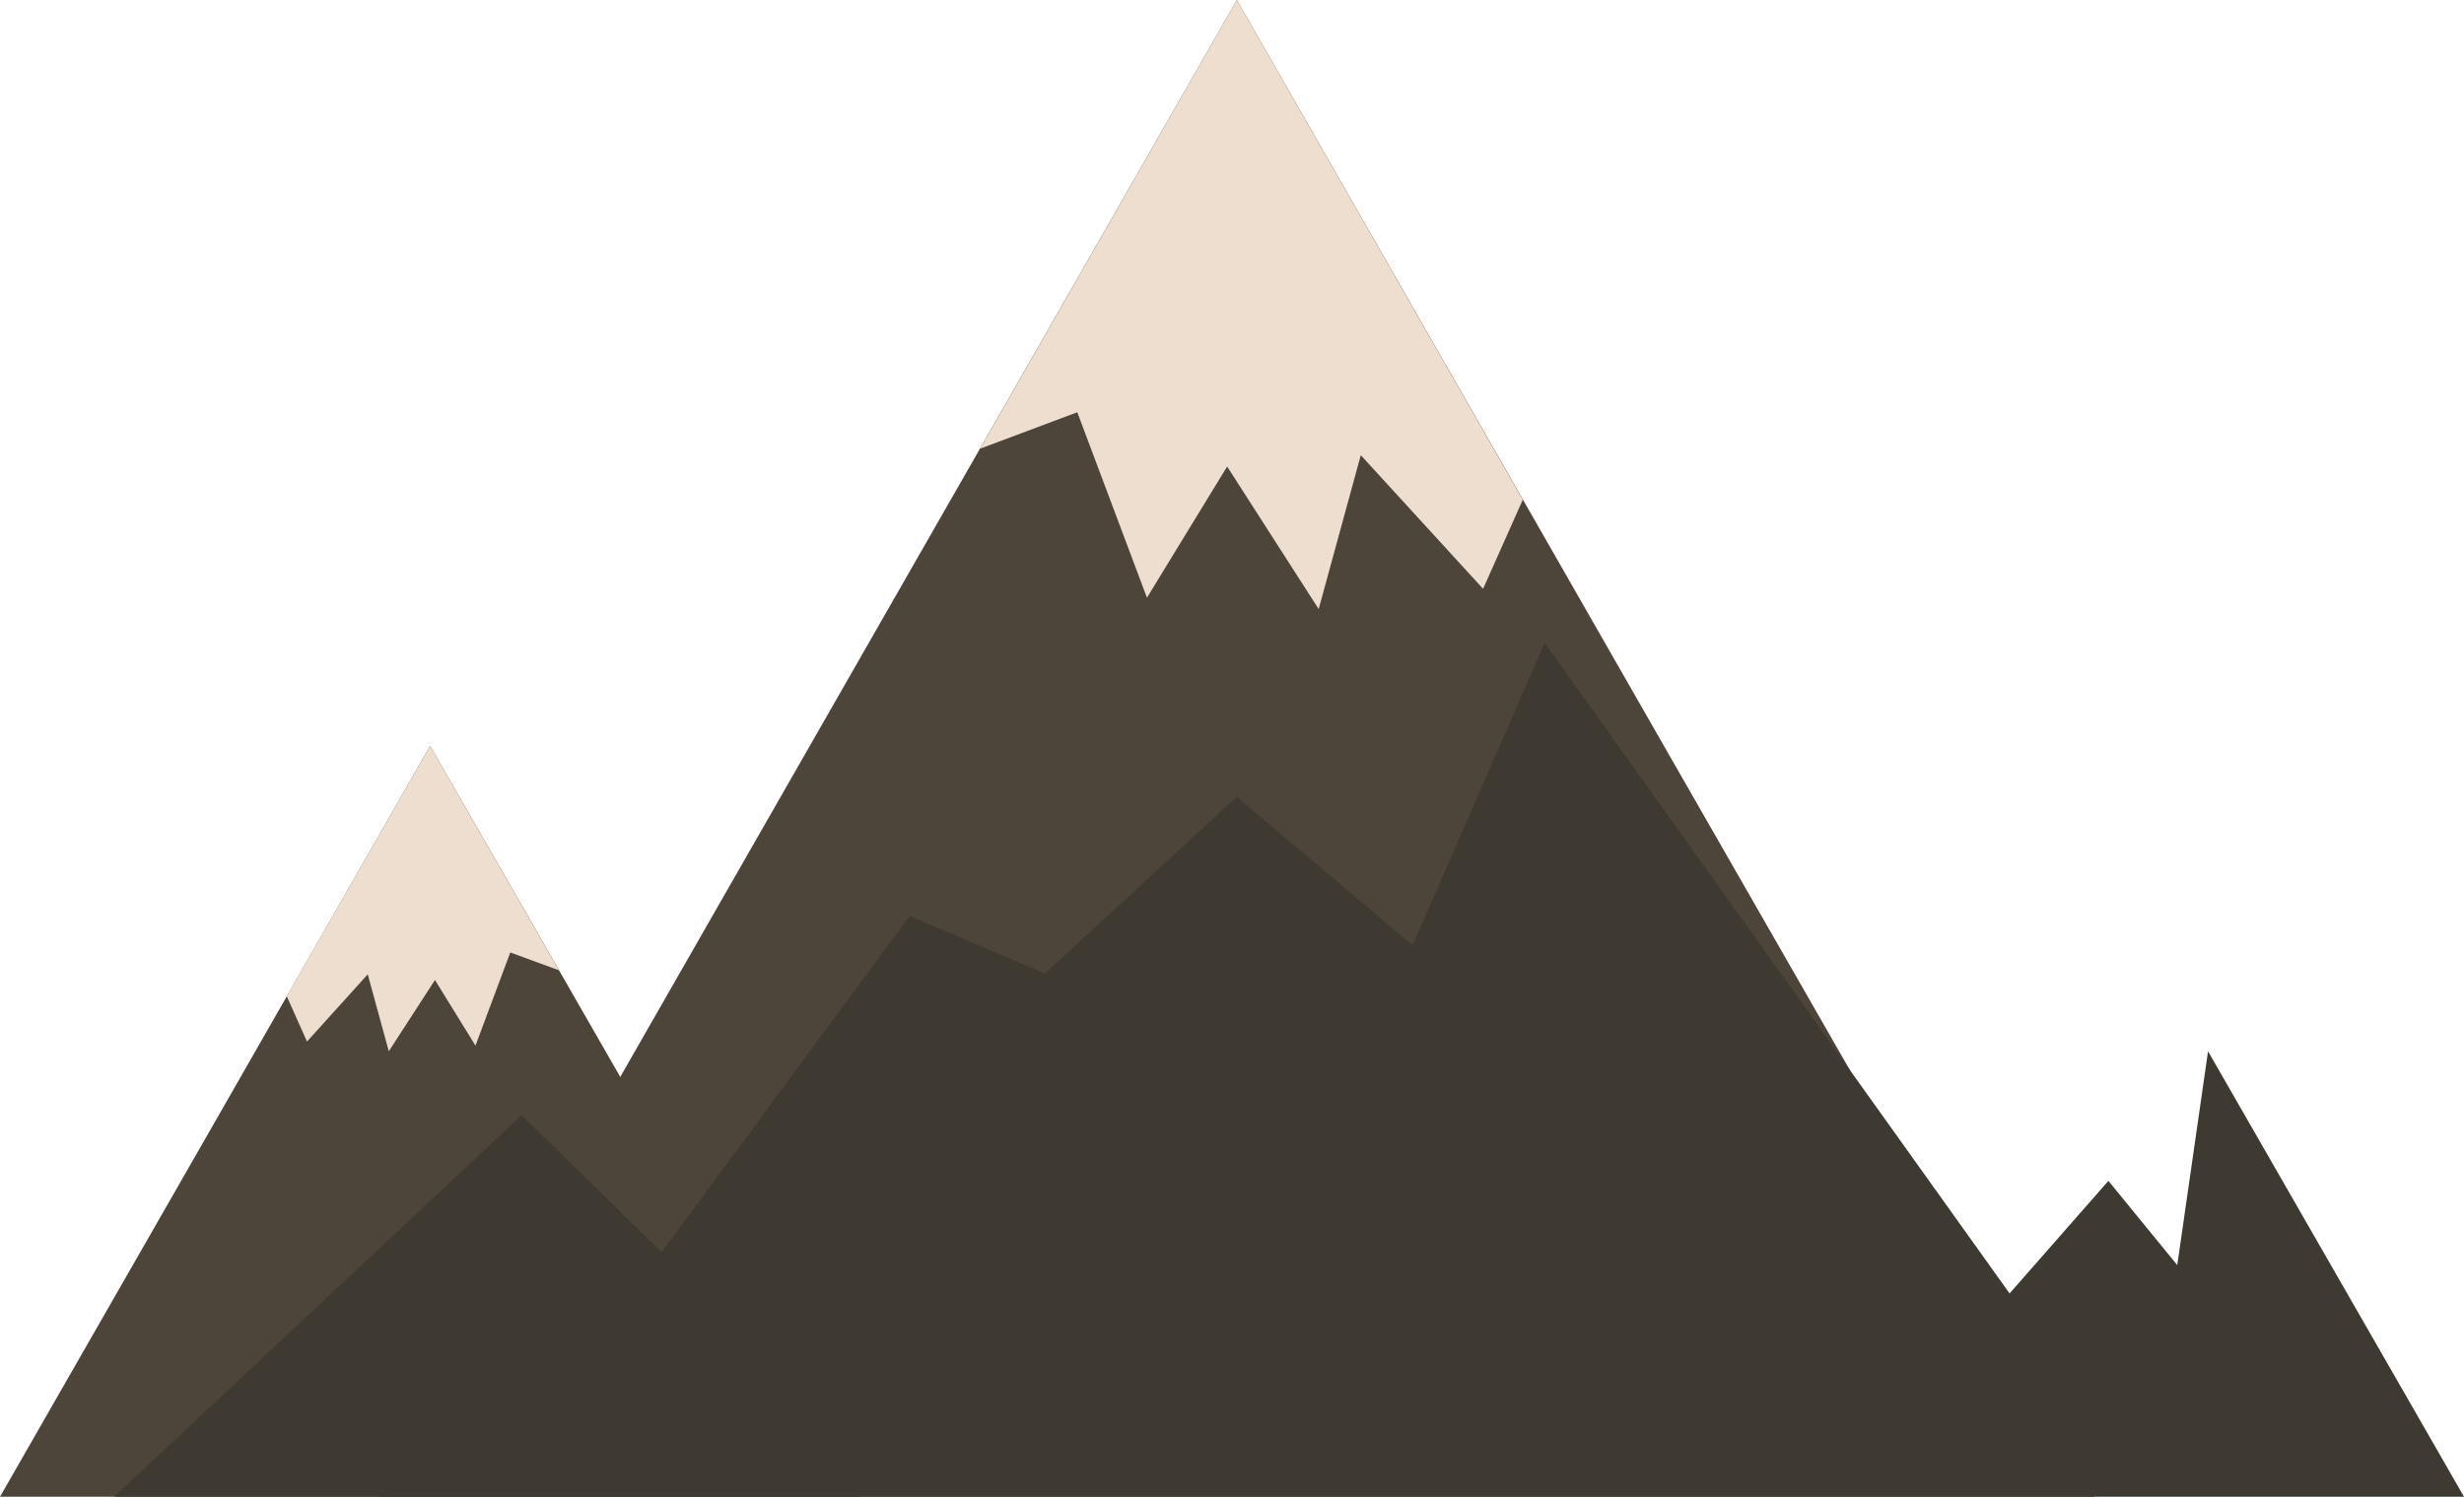 <?xml version="1.0" encoding="UTF-8"?>
<svg id="Capa_2" data-name="Capa 2" xmlns="http://www.w3.org/2000/svg" viewBox="0 0 30.42 18.48">
  <defs>
    <style>
      .cls-1 {
        fill: #4d443a;
      }

      .cls-1, .cls-2, .cls-3 {
        fill-rule: evenodd;
      }

      .cls-2 {
        fill: #3e3931;
      }

      .cls-3 {
        fill: #eedecf;
      }
    </style>
  </defs>
  <g id="_ëÎÓÈ_1" data-name="ëÎÓÈ 1">
    <g>
      <polygon class="cls-1" points="15.27 0 20.56 9.24 25.86 18.48 15.27 18.48 4.69 18.48 9.98 9.24 15.27 0 15.27 0"/>
      <polygon class="cls-3" points="15.27 0 18.8 6.17 18.31 7.27 16.8 5.62 16.28 7.52 15.15 5.76 14.16 7.38 13.3 5.09 12.1 5.54 15.27 0 15.27 0"/>
      <polygon class="cls-1" points="5.31 9.21 2.66 13.84 0 18.48 5.31 18.48 10.62 18.48 7.97 13.84 5.31 9.21 5.31 9.21"/>
      <polygon class="cls-3" points="5.31 9.21 3.54 12.3 3.79 12.86 4.54 12.03 4.8 12.98 5.37 12.1 5.87 12.91 6.3 11.76 6.9 11.98 5.31 9.21 5.31 9.21"/>
      <polygon class="cls-2" points="1.41 18.48 6.44 13.77 8.17 15.46 11.23 11.31 12.9 12.02 15.27 9.84 17.44 11.67 19.07 7.94 24.81 15.97 26.03 14.58 26.88 15.62 27.26 12.98 30.42 18.48 1.41 18.48 1.41 18.48"/>
    </g>
  </g>
</svg>